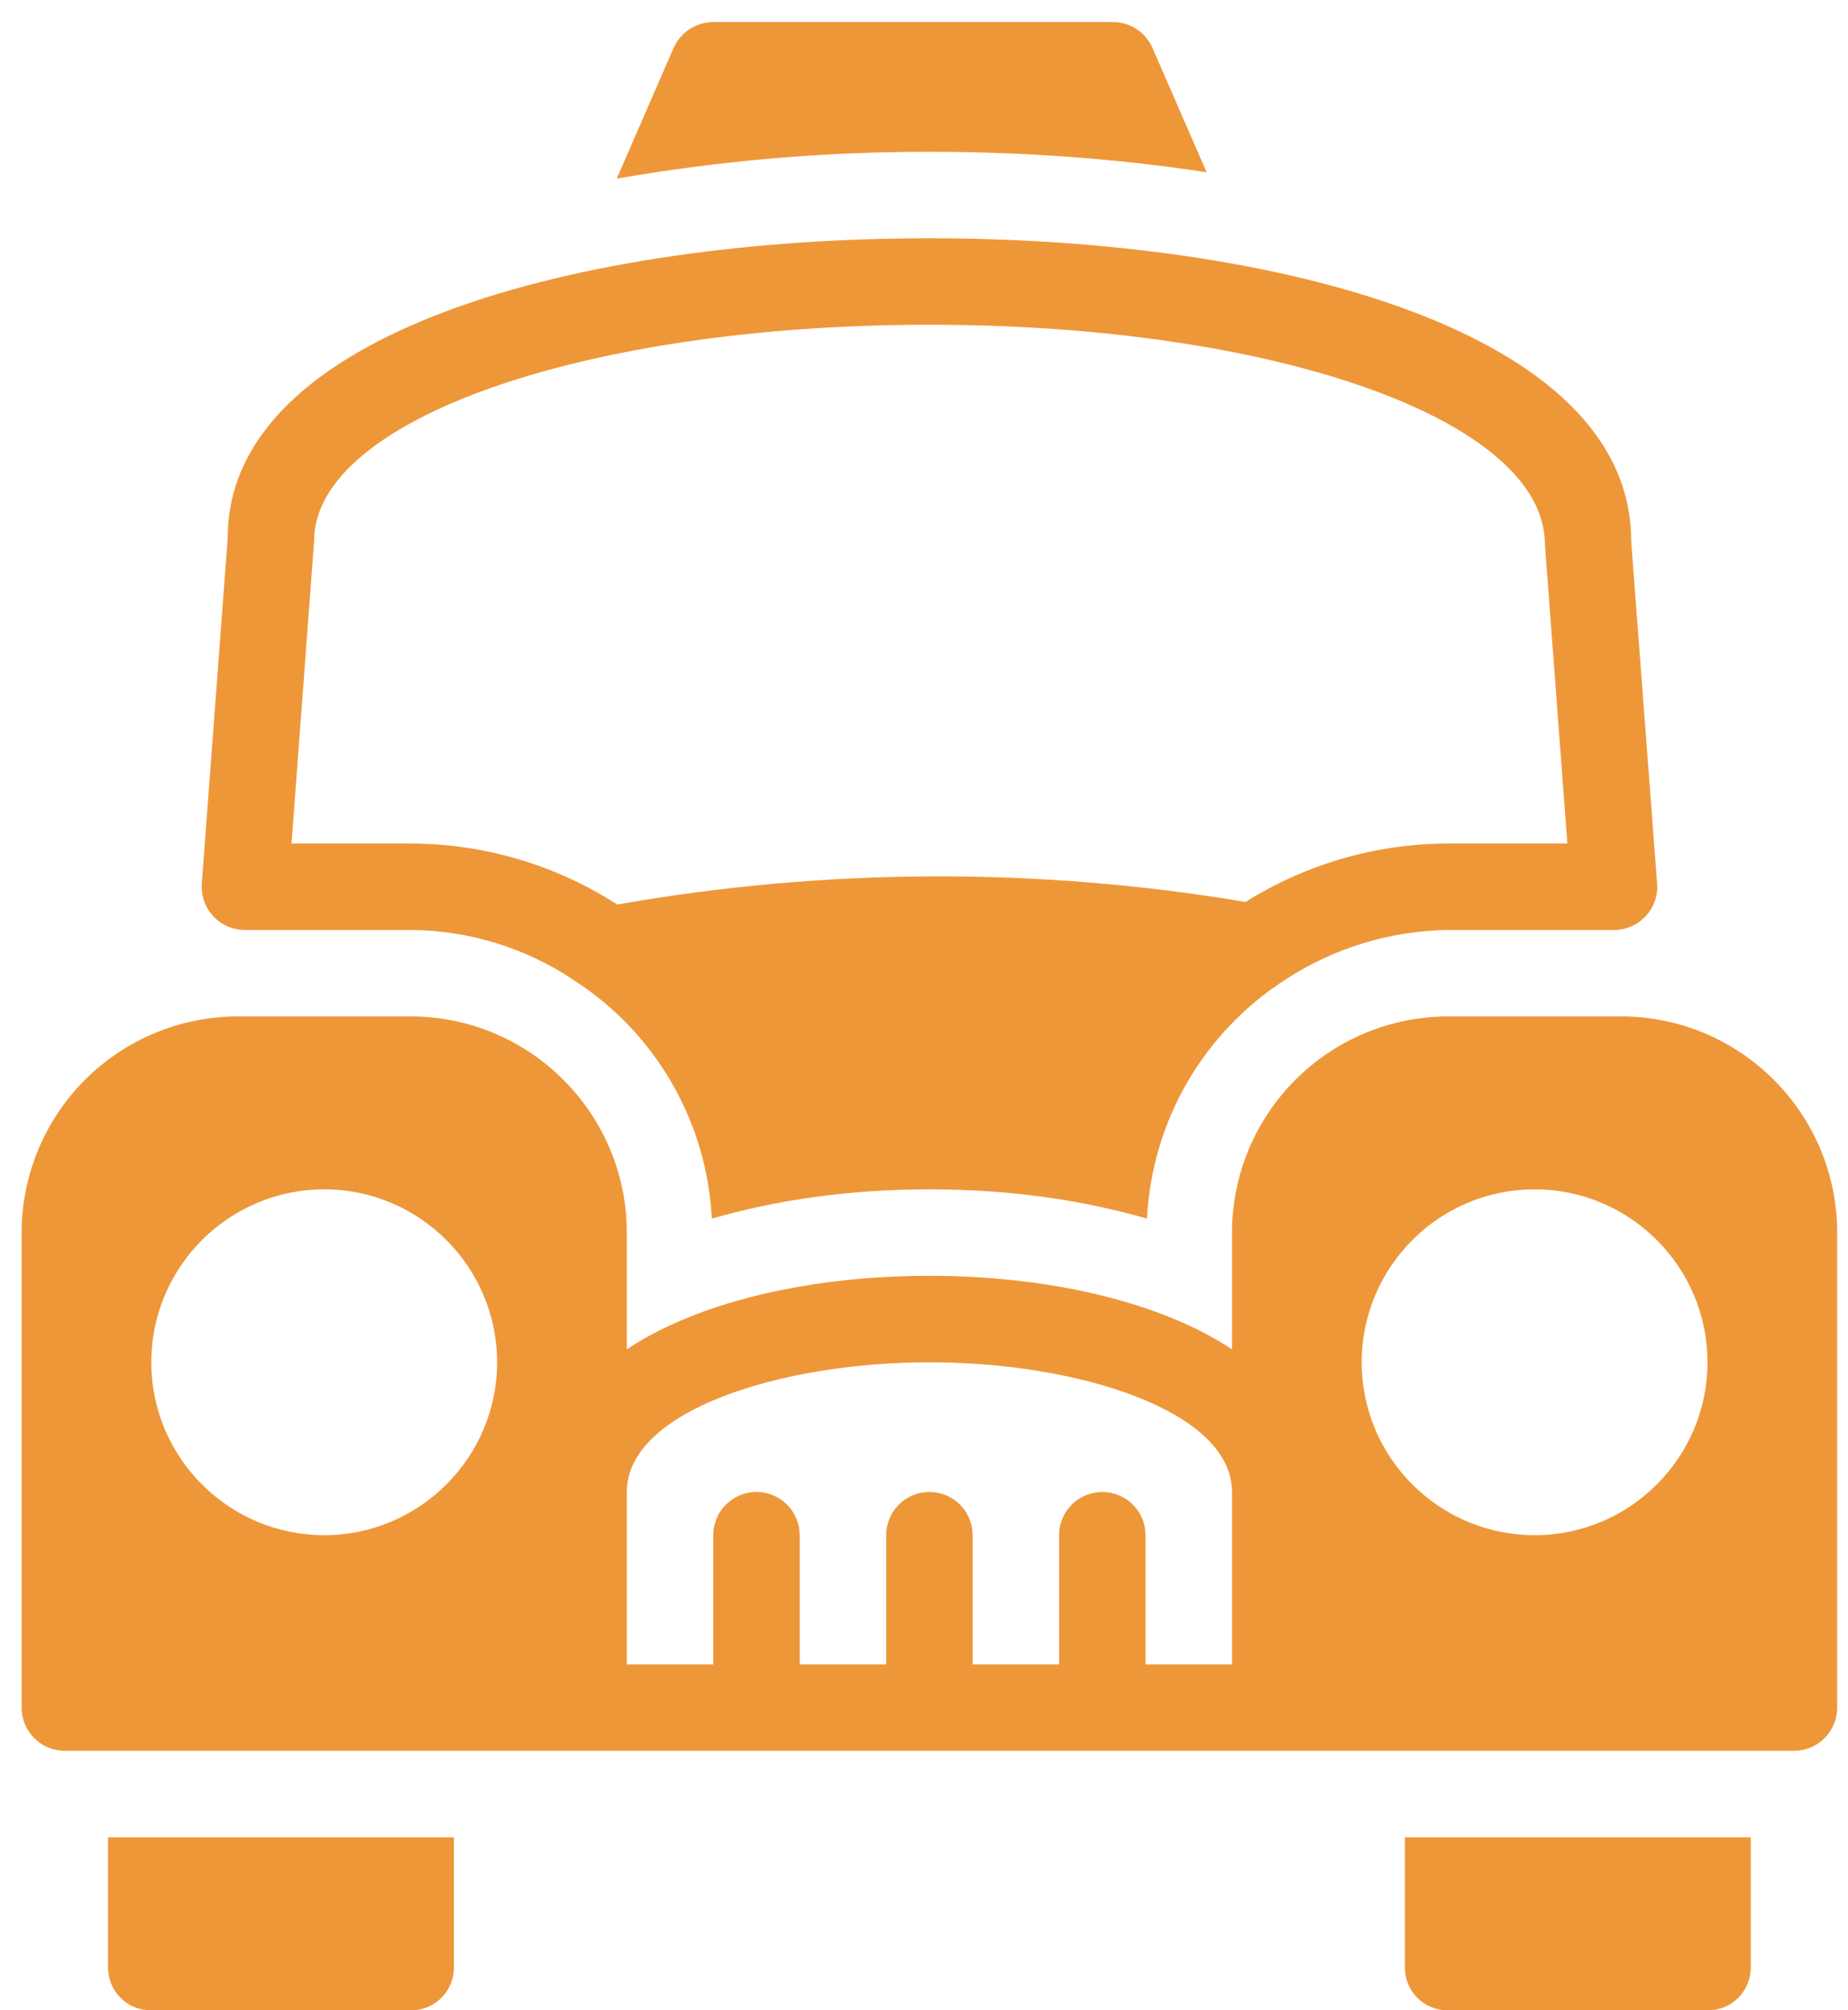 <svg width="57" height="62" viewBox="0 0 57 62" fill="none" xmlns="http://www.w3.org/2000/svg">
<path d="M3.333 56.667V60.683C3.333 61.419 3.93 62.016 4.666 62H12.666C13.402 62.016 14 61.419 14 60.683V56.667H3.333Z" fill="#EE9739"/>
<path d="M43.333 56.667V60.683C43.333 61.419 43.93 62.016 44.666 62H52.666C53.402 62.016 54 61.419 54 60.683V56.667H43.333Z" fill="#EE9739"/>
<path d="M28.666 4.682C31.477 4.682 34.405 4.88 37.218 5.314L35.549 1.482C35.445 1.244 35.275 1.041 35.058 0.899C34.841 0.756 34.587 0.68 34.327 0.68H21.999C21.74 0.681 21.486 0.757 21.268 0.899C21.051 1.042 20.88 1.244 20.775 1.482L19.023 5.509C22.208 4.955 25.434 4.678 28.666 4.682Z" fill="#EE9739"/>
<path d="M50.312 16.682C50.312 10.234 39.44 7.349 28.667 7.349C17.891 7.349 7.022 10.234 7.024 16.584L6.224 27.25C6.211 27.433 6.235 27.617 6.296 27.79C6.356 27.963 6.452 28.121 6.576 28.256C6.701 28.39 6.852 28.497 7.02 28.571C7.188 28.644 7.369 28.682 7.552 28.682H12.667C14.466 28.694 16.222 29.235 17.715 30.24C18.954 31.04 19.984 32.124 20.721 33.401C21.459 34.679 21.882 36.113 21.955 37.586C23.92 37.018 26.158 36.682 28.667 36.682C31.176 36.682 33.408 37.018 35.379 37.586C35.452 36.108 35.876 34.668 36.617 33.386C37.359 32.105 38.395 31.019 39.64 30.218C41.137 29.239 42.881 28.706 44.67 28.682H49.784C50.558 28.682 51.174 28.024 51.112 27.25L50.312 16.682ZM44.667 26.016C42.457 26.02 40.292 26.645 38.419 27.818C32.002 26.741 25.448 26.768 19.04 27.898C17.14 26.674 14.928 26.021 12.667 26.016H8.992L9.688 16.682C9.688 12.946 18.027 10.016 28.667 10.016C39.307 10.016 47.646 12.946 47.651 16.784L48.344 26.016H44.667Z" fill="#EE9739"/>
<path d="M50 31.349H44.666C42.899 31.351 41.205 32.054 39.955 33.304C38.705 34.554 38.002 36.248 38 38.016V41.616C35.688 40.088 32.181 39.349 28.666 39.349C25.149 39.349 21.645 40.085 19.333 41.616V38.016C19.333 34.341 16.341 31.349 12.666 31.349H7.333C5.566 31.351 3.871 32.054 2.621 33.304C1.372 34.554 0.669 36.248 0.667 38.016V52.666C0.667 53.02 0.807 53.359 1.057 53.609C1.307 53.859 1.646 54 2 54H55.333C55.687 54 56.026 53.859 56.276 53.609C56.526 53.359 56.666 53.02 56.666 52.666V38.016C56.666 34.341 53.675 31.349 50 31.349ZM10 47.349C7.059 47.349 4.667 44.957 4.667 42.016C4.667 39.074 7.059 36.682 10 36.682C12.938 36.682 15.333 39.074 15.333 42.016C15.333 44.954 12.938 47.349 10 47.349ZM38 51.333H35.333V47.349C35.333 46.995 35.193 46.656 34.943 46.406C34.693 46.156 34.353 46.016 34 46.016C33.646 46.016 33.307 46.156 33.057 46.406C32.807 46.656 32.666 46.995 32.666 47.349V51.333H30V47.349C30 46.995 29.859 46.656 29.609 46.406C29.359 46.156 29.02 46.016 28.666 46.016C28.313 46.016 27.974 46.156 27.724 46.406C27.474 46.656 27.333 46.995 27.333 47.349V51.333H24.666V47.349C24.666 46.995 24.526 46.656 24.276 46.406C24.026 46.156 23.687 46.016 23.333 46.016C22.98 46.016 22.64 46.156 22.39 46.406C22.14 46.656 22 46.995 22 47.349V51.333H19.333V46.016C19.333 43.512 24.077 42.016 28.666 42.016C33.253 42.016 38 43.512 38 46.016V51.333ZM47.333 47.349C44.392 47.349 42 44.957 42 42.016C42 39.074 44.392 36.682 47.333 36.682C50.275 36.682 52.666 39.074 52.666 42.016C52.666 44.954 50.275 47.349 47.333 47.349Z" fill="#EE9739"/>
</svg>
